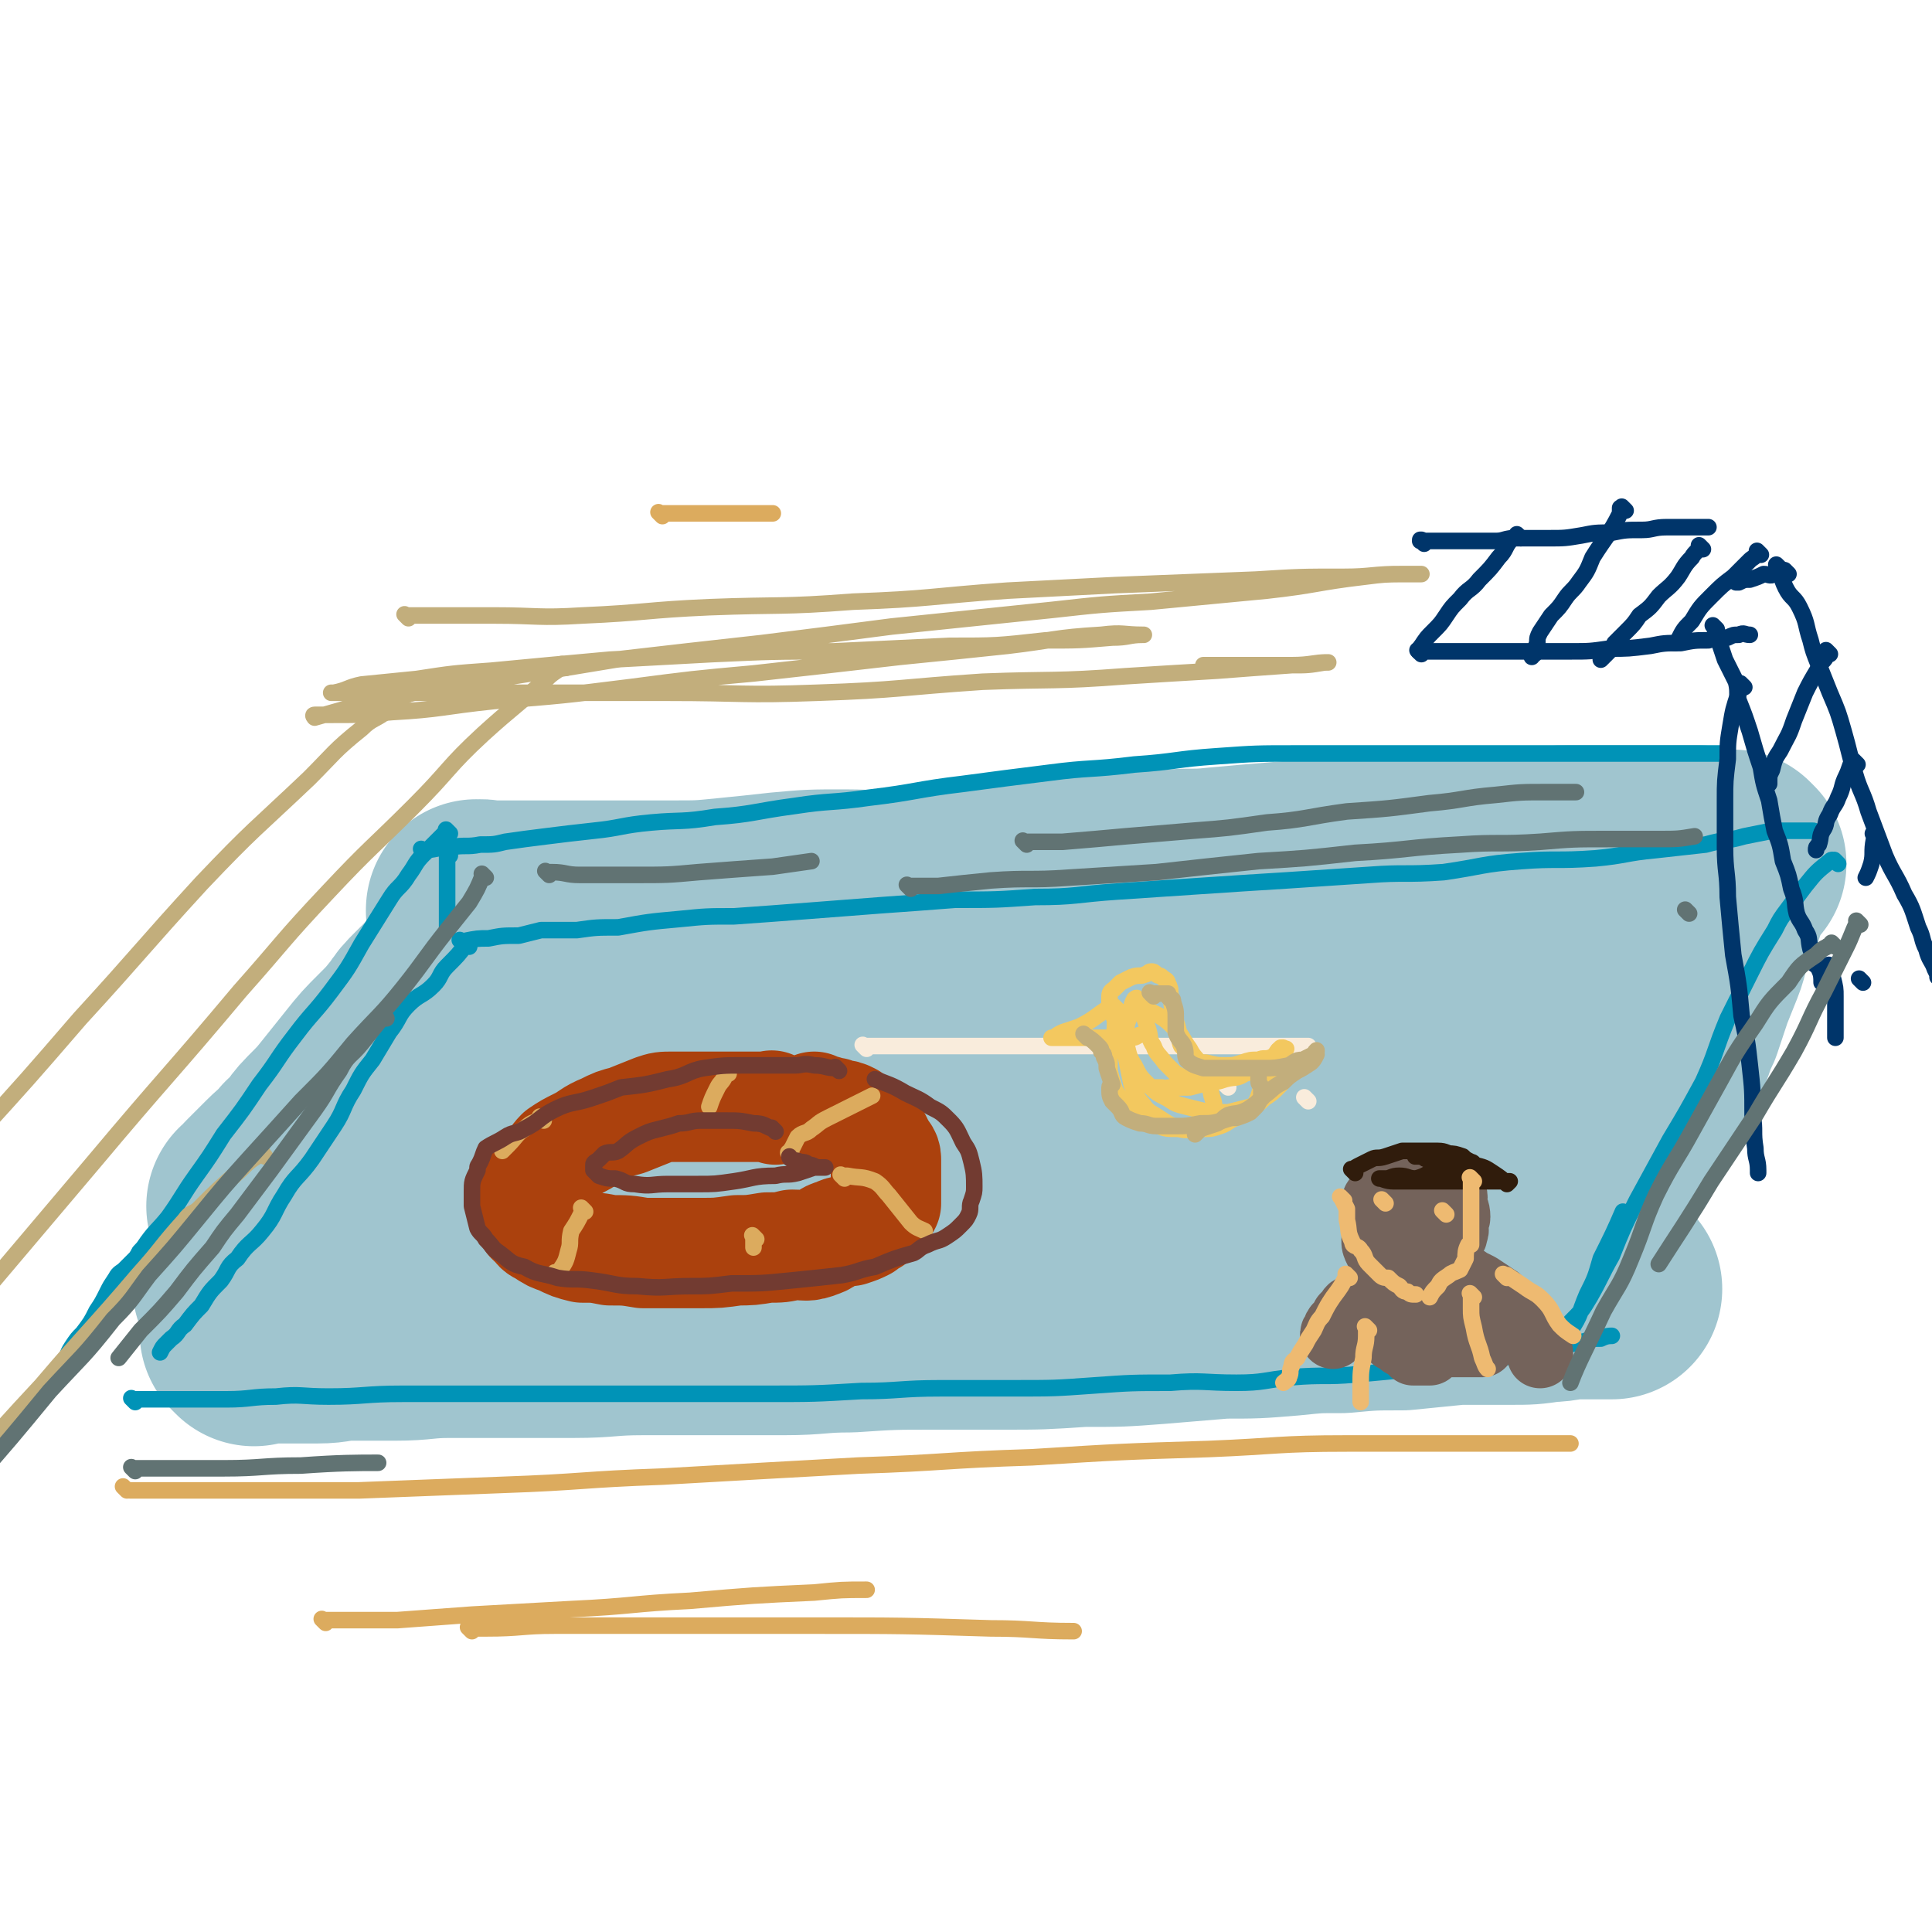 <svg viewBox='0 0 700 700' version='1.1' xmlns='http://www.w3.org/2000/svg' xmlns:xlink='http://www.w3.org/1999/xlink'><g fill='none' stroke='#A0C5CF' stroke-width='80' stroke-linecap='round' stroke-linejoin='round'><path d='M185,336c-1,-1 -1,-1 -1,-1 -1,-1 0,0 0,0 -2,3 -2,3 -5,6 -3,3 -3,2 -6,6 -4,4 -3,5 -7,10 -4,4 -4,4 -9,9 -3,3 -3,3 -5,6 -4,5 -4,5 -8,9 -5,5 -5,5 -9,10 -4,5 -4,5 -8,10 -4,5 -4,5 -9,10 -4,4 -3,5 -8,9 -3,4 -3,3 -7,7 -2,2 -2,2 -5,5 -1,1 -1,1 -2,2 -1,2 -1,2 -2,3 0,0 0,0 0,0 0,1 -1,0 -1,0 '/><path d='M174,331c-1,-1 -1,-1 -1,-1 -1,-1 0,0 0,0 0,0 0,0 0,0 0,0 -1,0 0,0 1,-1 2,0 5,0 13,0 13,0 25,0 5,0 5,0 9,0 9,0 9,0 17,0 8,0 8,0 15,0 10,0 10,0 20,-1 10,-1 10,-1 19,-2 11,-1 11,-1 23,-1 11,0 11,1 22,0 12,-1 12,-1 24,-2 11,-1 12,0 23,-1 11,-1 11,-1 22,-2 13,-1 13,-1 25,-2 10,-1 10,0 19,-1 11,-1 11,-1 23,-2 10,-1 10,0 21,-1 10,-1 10,-1 20,-2 9,-1 9,-1 18,-1 10,0 10,0 20,0 7,0 7,0 13,-1 6,0 6,-1 12,-1 6,0 6,0 11,0 4,0 4,0 8,0 3,0 3,0 6,0 2,0 2,0 5,0 2,0 2,0 4,0 1,0 1,0 2,0 2,0 2,0 4,0 1,0 1,0 3,0 1,0 1,0 2,0 0,0 0,0 1,0 0,0 0,0 0,0 1,0 1,0 1,0 0,0 0,0 0,0 '/><path d='M629,313c-1,-1 -1,-1 -1,-1 -1,-1 0,0 0,0 -1,2 -2,2 -3,4 -2,3 -1,3 -2,6 -1,3 -1,3 -2,6 -2,5 -2,4 -4,9 -2,5 -1,5 -3,10 -2,5 -2,5 -4,10 -2,6 -2,6 -4,12 -3,6 -2,6 -5,12 -2,5 -3,5 -5,10 -2,4 -2,4 -4,8 -2,3 -2,3 -4,6 -1,3 -1,3 -2,6 -1,2 0,2 -1,3 0,1 -1,1 -1,2 '/><path d='M92,484c-1,-1 -1,-1 -1,-1 -1,-1 0,0 0,0 0,0 0,0 0,0 0,0 0,0 0,0 -1,-1 0,0 0,0 2,0 3,0 5,0 5,0 5,0 10,0 4,0 4,0 9,0 6,0 6,-1 11,-1 9,0 9,0 17,0 10,0 10,-1 20,-1 11,0 11,0 21,0 12,0 12,0 24,0 12,0 12,-1 25,-1 13,0 13,0 26,0 13,0 13,0 25,0 12,0 12,-1 24,-1 15,-1 15,-1 31,-1 12,0 12,0 24,0 14,0 14,0 29,-1 14,0 14,0 27,-1 12,-1 12,-1 24,-2 12,0 12,0 24,-1 10,-1 9,-1 19,-1 11,-1 11,-1 22,-1 10,-1 10,-1 20,-2 10,0 10,0 19,0 7,0 7,0 14,-1 5,0 5,-1 10,-1 4,0 4,0 7,0 2,0 2,0 5,0 0,0 0,0 1,0 0,0 0,0 0,0 0,0 0,0 0,0 '/><path d='M169,404c-1,-1 -1,-1 -1,-1 -1,-1 0,0 0,0 2,0 2,0 5,0 8,-1 7,-1 15,-2 15,-1 15,0 30,-1 14,-1 14,-1 29,-2 22,-2 22,-3 44,-5 27,-2 27,-2 54,-4 29,-2 29,-2 59,-4 22,-2 22,-1 45,-2 24,-2 24,-1 48,-3 17,-1 17,-1 33,-2 12,0 12,0 24,-1 8,0 8,0 15,-1 4,0 4,-1 8,-1 1,0 1,0 1,0 1,0 1,-1 0,-1 -5,-2 -5,-1 -10,-2 -12,-3 -11,-4 -23,-5 -14,-2 -14,-2 -29,-3 -19,0 -19,0 -38,0 -18,0 -18,0 -37,2 -19,1 -19,1 -37,3 -23,2 -23,2 -45,5 -19,2 -19,2 -37,6 -17,4 -17,4 -35,8 -16,4 -16,4 -31,8 -12,3 -12,3 -25,7 -10,3 -10,3 -20,6 -5,2 -5,1 -11,3 -6,3 -5,3 -11,6 -3,1 -3,1 -6,3 -1,1 -1,1 -2,2 0,0 0,0 0,0 2,1 2,2 5,2 7,1 7,1 14,1 15,0 15,0 30,0 20,0 20,0 41,0 22,0 22,0 45,-1 25,0 25,0 49,-2 24,-1 24,-1 48,-2 22,-1 22,-1 43,-2 25,-2 24,-2 49,-4 16,-2 16,-1 32,-3 11,0 11,-1 22,-1 8,-1 8,-1 16,-2 2,0 2,0 5,0 1,0 2,0 1,0 -2,0 -3,0 -6,0 -8,0 -8,0 -16,0 -12,0 -12,0 -24,1 -15,0 -15,1 -30,2 -15,1 -15,1 -30,2 -22,1 -22,1 -44,3 -19,1 -19,1 -37,3 -9,1 -9,1 -18,2 -52,7 -52,7 -103,14 -38,4 -38,5 -75,10 -10,1 -10,1 -21,2 -9,1 -9,2 -18,3 -7,0 -7,0 -14,1 -5,0 -5,0 -9,0 -2,0 -2,0 -3,-1 -1,0 0,-1 0,-2 1,-3 1,-3 3,-6 3,-4 2,-4 5,-8 9,-10 9,-10 18,-20 8,-9 8,-8 16,-16 8,-8 8,-8 15,-16 7,-6 7,-6 13,-13 5,-5 5,-5 9,-10 3,-3 3,-3 6,-7 2,-1 1,-2 3,-3 0,0 1,0 1,0 -1,0 -1,0 -2,0 -3,1 -3,1 -5,2 -5,2 -5,2 -9,5 -6,4 -6,5 -12,10 -7,5 -7,5 -14,11 -7,6 -8,6 -15,13 -7,6 -7,7 -14,13 -8,8 -9,7 -17,15 -6,6 -6,6 -13,12 -5,5 -5,5 -10,10 -4,4 -4,4 -8,8 -3,3 -3,3 -7,7 -2,3 -2,3 -4,5 -2,2 -2,2 -3,4 -1,1 -1,1 -1,1 '/></g>
<g fill='none' stroke='#0093B7' stroke-width='6' stroke-linecap='round' stroke-linejoin='round'><path d='M163,302c-1,-1 -1,-1 -1,-1 -1,-1 0,0 0,0 -4,4 -4,4 -8,8 -4,4 -3,4 -6,8 -3,5 -4,4 -7,9 -5,8 -5,8 -10,16 -5,9 -5,9 -11,17 -6,8 -7,8 -13,16 -7,9 -6,9 -13,18 -6,9 -6,9 -13,18 -5,8 -5,8 -10,15 -5,7 -5,8 -10,15 -4,5 -5,5 -9,11 -3,3 -2,4 -5,8 -2,4 -2,4 -5,7 -1,2 -2,2 -3,3 '/><path d='M154,309c-1,-1 -1,-1 -1,-1 -1,-1 0,0 0,0 0,0 0,0 0,0 5,0 5,-1 10,-1 6,-1 6,0 11,-1 5,0 5,0 9,-1 7,-1 7,-1 15,-2 8,-1 8,-1 17,-2 10,-1 10,-2 21,-3 11,-1 11,0 23,-2 14,-1 14,-2 29,-4 13,-2 13,-1 27,-3 17,-2 17,-3 34,-5 15,-2 15,-2 31,-4 15,-2 15,-1 31,-3 15,-1 15,-2 30,-3 14,-1 14,-1 29,-1 13,0 13,0 26,0 13,0 13,0 27,0 11,0 11,0 22,0 10,0 10,0 19,0 9,0 9,0 18,0 8,0 8,0 16,0 5,0 5,0 11,0 4,0 4,0 8,0 3,0 3,0 6,0 1,0 1,0 2,0 0,0 0,0 0,0 0,0 0,0 0,0 '/><path d='M163,310c-1,-1 -1,-1 -1,-1 -1,-1 0,0 0,0 0,0 0,0 0,0 0,2 0,2 0,3 0,2 0,2 0,3 0,2 0,2 0,4 0,3 0,3 0,5 0,3 0,3 0,5 0,2 0,2 0,4 0,2 0,2 0,4 '/><path d='M168,342c-1,-1 -1,-1 -1,-1 -1,-1 0,0 0,0 0,0 0,0 0,0 1,0 1,0 1,0 5,-1 5,-1 9,-1 5,-1 5,-1 11,-1 4,-1 4,-1 8,-2 6,0 6,0 13,0 7,-1 7,-1 15,-1 11,-2 11,-2 22,-3 10,-1 10,-1 20,-1 14,-1 14,-1 27,-2 13,-1 13,-1 26,-2 14,-1 14,-1 27,-2 15,0 15,0 29,-1 15,0 15,-1 30,-2 15,-1 15,-1 30,-2 15,-1 15,-1 31,-2 15,-1 15,-1 30,-2 13,-1 13,0 27,-1 14,-2 14,-3 28,-4 13,-1 13,0 27,-1 11,-1 11,-2 22,-3 9,-1 9,-1 18,-2 7,-2 7,-1 14,-3 5,-1 5,-1 10,-2 3,0 3,0 6,0 2,0 2,0 4,0 2,0 2,0 4,0 0,0 0,0 1,0 0,0 0,0 0,0 '/><path d='M170,343c-1,-1 -1,-1 -1,-1 -1,-1 0,0 0,0 -3,4 -3,4 -7,8 -3,3 -2,4 -5,7 -4,4 -5,3 -9,7 -4,4 -3,5 -7,10 -3,5 -3,5 -6,10 -4,5 -4,5 -7,11 -4,6 -3,7 -7,13 -4,6 -4,6 -8,12 -5,7 -6,6 -10,13 -4,6 -3,7 -8,13 -4,5 -5,4 -9,10 -4,3 -3,4 -6,8 -4,4 -4,4 -7,9 -3,3 -3,3 -6,7 -3,2 -2,3 -5,5 -1,1 -1,1 -2,2 -1,1 -1,1 -2,3 0,0 0,0 0,0 0,0 0,0 0,0 '/><path d='M49,508c-1,-1 -1,-1 -1,-1 -1,-1 0,0 0,0 0,0 0,0 0,0 1,0 1,0 2,0 3,0 3,0 6,0 5,0 5,0 11,0 7,0 7,0 15,0 9,0 9,-1 18,-1 9,-1 9,0 19,0 13,0 13,-1 27,-1 13,0 13,0 26,0 13,0 13,0 26,0 13,0 13,0 26,0 15,0 15,0 31,0 11,0 11,0 23,0 17,0 17,0 34,-1 14,0 14,-1 29,-1 13,0 13,0 26,0 15,0 15,0 29,-1 14,-1 14,-1 28,-1 12,-1 12,0 24,0 10,0 10,-1 20,-2 12,-1 12,0 23,-1 11,-1 11,-1 21,-2 7,-1 7,-1 14,-2 9,-1 9,-1 18,-2 6,-1 6,-1 12,-2 4,-1 4,-1 9,-2 4,-1 4,-1 9,-2 3,-1 3,-1 6,-1 2,-1 3,-1 4,-1 '/><path d='M666,313c-1,-1 -1,-1 -1,-1 -1,-1 0,0 0,0 -1,0 -1,-1 -2,0 -5,4 -5,4 -9,9 -3,4 -3,4 -6,8 -3,4 -3,4 -5,8 -5,8 -5,8 -9,16 -4,8 -4,8 -8,16 -5,12 -4,12 -9,23 -6,11 -6,11 -12,21 -6,11 -6,11 -12,22 -5,10 -5,10 -9,20 -4,7 -4,8 -8,15 -3,5 -3,5 -7,9 -3,5 -3,5 -6,10 -1,1 -1,1 -2,3 0,0 0,0 0,0 0,0 0,0 0,0 1,0 1,0 1,-1 4,-4 4,-4 7,-9 4,-6 3,-6 6,-13 3,-6 3,-6 5,-13 4,-8 5,-10 8,-17 '/><path d='M52,455c-1,-1 -1,-1 -1,-1 -1,-1 0,0 0,0 0,0 0,1 -1,1 -2,2 -2,2 -5,5 -1,1 -2,1 -3,3 -2,3 -2,3 -3,5 -2,4 -2,4 -4,7 -2,4 -2,4 -5,8 -2,2 -2,2 -4,5 -2,3 -1,3 -3,6 0,0 0,0 0,0 '/></g>
<g fill='none' stroke='#F9ECDC' stroke-width='6' stroke-linecap='round' stroke-linejoin='round'><path d='M314,380c-1,-1 -1,-1 -1,-1 -1,-1 0,0 0,0 8,0 9,0 17,0 10,0 10,0 20,0 11,0 11,0 21,0 16,0 16,0 31,0 11,0 11,0 22,0 11,0 11,0 22,0 12,0 12,0 24,0 2,0 2,0 4,0 '/><path d='M445,394c-1,-1 -1,-1 -1,-1 -1,-1 0,0 0,0 0,0 0,0 0,0 0,0 0,0 0,0 '/><path d='M474,399c-1,-1 -1,-1 -1,-1 -1,-1 0,0 0,0 '/><path d='M303,446c-1,-1 -1,-1 -1,-1 -1,-1 0,0 0,0 3,1 3,1 6,2 3,1 3,0 7,1 0,0 0,1 0,1 '/></g>
<g fill='none' stroke='#F3C85F' stroke-width='6' stroke-linecap='round' stroke-linejoin='round'><path d='M405,366c-1,-1 -1,-1 -1,-1 -1,-1 0,0 0,0 0,0 -1,0 -2,0 -5,3 -5,4 -11,7 -3,1 -3,1 -6,2 -2,1 -2,1 -3,2 -1,0 -1,0 -1,0 0,0 1,0 1,0 3,0 3,0 6,0 3,0 3,0 6,0 4,0 4,0 9,0 3,0 3,0 7,0 2,0 2,-1 3,-1 '/><path d='M403,367c-1,-1 -1,-1 -1,-1 -1,-1 0,0 0,0 0,0 0,0 0,-1 0,-1 0,-1 0,-2 0,-1 0,-1 0,-2 0,-2 1,-2 2,-3 1,-1 1,-1 2,-2 2,-1 2,-1 4,-2 3,-1 3,0 5,-1 1,0 1,-1 2,-1 1,0 1,0 2,1 1,1 1,0 2,1 1,1 2,1 2,2 1,2 1,2 1,4 1,3 0,3 1,6 0,2 0,2 1,4 1,3 1,3 1,5 1,2 0,2 1,4 1,1 1,1 2,2 2,2 1,2 3,3 2,1 2,1 4,1 4,1 4,1 7,1 3,0 3,0 6,-1 3,-1 3,-1 6,-1 2,-1 2,0 5,-1 2,-1 1,-2 3,-3 1,-1 1,0 2,0 0,0 0,0 0,0 0,0 0,0 0,0 '/><path d='M405,370c-1,-1 -1,-1 -1,-1 -1,-1 0,0 0,0 0,4 0,4 -1,9 0,3 -1,3 -1,6 0,2 0,2 0,4 1,4 1,4 2,7 1,2 2,2 3,5 3,2 3,2 5,4 3,2 3,2 6,3 4,2 4,2 9,2 4,1 4,0 8,0 4,0 4,0 7,-1 3,-1 3,-2 6,-3 3,-2 3,-2 6,-4 2,-3 2,-4 3,-7 2,-2 2,-2 3,-5 1,-1 1,-1 2,-3 1,-2 1,-2 1,-3 0,-1 1,-1 1,-2 0,-1 0,-2 0,-1 -1,0 -1,1 -2,2 -2,2 -2,3 -4,4 -3,2 -3,2 -7,3 -3,2 -3,1 -7,2 -3,1 -3,1 -7,1 -3,0 -3,0 -7,-1 -2,-1 -2,-1 -4,-2 -2,-2 -2,-2 -4,-4 -2,-3 -3,-3 -4,-6 -2,-3 -1,-3 -2,-6 -1,-3 -1,-3 -2,-6 -1,-2 -1,-2 -2,-4 0,-1 0,-1 0,-1 0,-1 -1,0 -1,0 -1,2 -1,2 -1,4 -1,4 -2,4 -2,8 -1,4 -1,4 0,9 1,5 1,5 2,10 2,3 1,4 4,7 2,3 3,3 6,5 3,2 3,2 5,3 3,1 3,1 6,1 2,0 2,1 4,0 2,0 2,-1 3,-2 2,-2 2,-2 2,-4 0,-3 0,-3 -1,-6 -1,-5 -1,-5 -3,-9 -2,-5 -3,-4 -5,-8 -3,-4 -2,-4 -5,-7 -3,-3 -3,-3 -6,-5 -2,-1 -2,-1 -4,-2 -2,-1 -2,-1 -4,-1 -2,0 -2,1 -3,1 0,0 0,0 0,0 -1,3 -2,3 -2,6 0,3 0,3 1,6 1,4 1,5 3,8 2,4 2,4 5,7 3,3 3,3 7,5 3,2 3,2 7,3 4,1 4,1 8,2 4,0 4,0 7,0 4,-1 4,-1 8,-2 3,-1 3,-1 5,-3 3,-2 3,-2 5,-4 2,-2 2,-2 3,-4 1,-1 1,-1 2,-3 0,-1 1,-1 0,-1 -2,-1 -2,0 -4,0 -4,0 -4,0 -7,1 -5,1 -5,1 -10,2 -4,1 -4,2 -9,3 -3,1 -3,1 -7,2 -3,0 -4,0 -7,0 -2,0 -2,1 -4,1 -1,0 -1,-1 -2,-1 0,0 -1,0 -1,0 0,0 1,0 2,0 0,0 0,0 1,0 0,0 0,0 1,0 '/></g>
<g fill='none' stroke='#AB410D' stroke-width='40' stroke-linecap='round' stroke-linejoin='round'><path d='M281,402c-1,-1 -1,-1 -1,-1 -1,-1 0,0 0,0 -2,0 -2,0 -4,0 -4,0 -4,0 -8,0 -6,0 -6,0 -11,0 -4,0 -4,0 -7,0 -3,0 -3,0 -6,0 -4,0 -4,0 -7,1 -5,2 -5,2 -10,4 -4,1 -4,1 -8,3 -5,2 -5,3 -9,5 -4,2 -4,2 -7,4 -2,2 -2,3 -4,5 -2,2 -3,2 -4,4 -2,2 -2,2 -3,4 0,2 0,2 0,4 0,1 -1,1 -1,3 0,1 0,1 1,2 0,2 0,2 2,3 1,2 1,2 3,3 3,2 3,2 6,3 4,2 4,2 8,3 5,0 5,0 10,1 6,0 6,0 12,1 5,0 5,0 11,0 5,0 5,0 10,0 6,0 6,0 13,-1 5,0 5,0 11,-1 5,0 5,0 9,-1 5,0 5,1 10,-1 3,-1 2,-2 6,-3 2,-1 2,-1 5,-1 3,-1 3,-1 5,-2 1,-1 1,-1 3,-2 1,-1 1,-1 2,-2 1,-1 0,-1 1,-3 1,-1 1,0 2,-1 0,-2 0,-2 0,-3 0,-2 0,-2 0,-3 0,-1 0,-1 0,-3 0,-1 0,-1 0,-2 0,-3 0,-3 0,-5 0,-2 -1,-2 -2,-4 -1,-2 -1,-2 -2,-4 -2,-2 -2,-2 -4,-4 -3,-1 -3,-1 -5,-3 -2,-1 -2,-1 -4,-1 -2,-1 -2,-1 -3,-1 -3,-1 -4,-1 -6,-2 '/></g>
<g fill='none' stroke='#DCAB5E' stroke-width='6' stroke-linecap='round' stroke-linejoin='round'><path d='M264,389c-1,-1 -1,-1 -1,-1 -1,-1 0,0 0,0 0,0 0,1 0,1 -1,3 -2,3 -3,5 -2,4 -2,4 -3,7 0,0 0,0 0,0 '/><path d='M287,419c-1,-1 -1,-1 -1,-1 -1,-1 0,0 0,0 0,0 0,0 0,0 1,-1 0,-1 1,-2 1,-2 1,-2 2,-4 2,-2 3,-1 5,-3 3,-2 2,-2 6,-4 4,-2 4,-2 8,-4 4,-2 6,-3 8,-4 '/><path d='M306,427c-1,-1 -1,-1 -1,-1 -1,-1 0,0 0,0 1,0 1,0 2,0 5,1 5,0 10,2 3,2 3,3 5,5 4,5 4,5 8,10 2,2 3,2 5,3 '/><path d='M274,449c-1,-1 -1,-1 -1,-1 -1,-1 0,0 0,0 0,0 0,0 0,0 0,2 0,2 0,4 '/><path d='M212,439c-1,-1 -1,-1 -1,-1 -1,-1 0,0 0,0 0,0 0,1 0,1 -2,4 -2,4 -4,7 -1,4 0,4 -1,7 -1,4 -1,4 -3,7 -1,1 -2,1 -2,1 '/><path d='M197,406c-1,-1 -1,-1 -1,-1 -1,-1 0,0 0,0 -2,2 -3,1 -6,4 -3,2 -3,3 -6,6 -1,1 -1,1 -2,2 '/><path d='M46,540c-1,-1 -1,-1 -1,-1 -1,-1 0,0 0,0 1,1 1,1 3,1 9,0 9,0 19,0 14,0 14,0 29,0 17,0 17,0 34,0 26,-1 26,-1 52,-2 29,-1 29,-2 58,-3 35,-2 35,-2 71,-4 31,-1 31,-2 63,-3 32,-2 32,-2 64,-3 25,-1 25,-2 50,-2 22,0 22,0 43,0 13,0 13,0 26,0 4,0 4,0 8,0 1,0 1,0 2,0 1,0 1,0 2,0 '/><path d='M118,588c-1,-1 -1,-1 -1,-1 -1,-1 0,0 0,0 2,0 3,0 5,0 11,0 11,0 22,0 14,-1 13,-1 27,-2 18,-1 18,-1 36,-2 22,-1 22,-2 43,-3 23,-2 23,-2 45,-3 10,-1 10,-1 19,-1 '/><path d='M171,591c-1,-1 -1,-1 -1,-1 -1,-1 0,0 0,0 3,0 3,0 6,0 13,0 13,-1 25,-1 20,0 20,0 40,0 27,0 27,0 54,0 32,0 32,0 64,1 15,0 15,1 30,1 '/><path d='M240,187c-1,-1 -1,-1 -1,-1 -1,-1 0,0 0,0 4,0 4,0 8,0 12,0 12,0 24,0 5,0 5,0 9,0 '/></g>
<g fill='none' stroke='#00356A' stroke-width='6' stroke-linecap='round' stroke-linejoin='round'><path d='M516,197c-1,-1 -1,-1 -1,-1 -1,-1 0,0 0,0 0,0 0,0 0,0 0,0 -1,0 0,0 0,-1 0,0 1,0 6,0 7,0 13,0 6,0 6,0 13,0 3,0 3,-1 7,-1 6,0 6,0 12,0 6,0 6,0 12,-1 5,-1 5,-1 11,-1 5,-1 5,-1 11,-1 4,0 4,-1 9,-1 3,0 3,0 6,0 2,0 2,0 3,0 2,0 2,0 4,0 1,0 1,0 2,0 0,0 0,0 0,0 0,0 -1,0 -1,0 '/><path d='M515,237c-1,-1 -1,-1 -1,-1 -1,-1 0,0 0,0 0,0 1,0 1,0 5,0 5,0 10,0 5,0 5,0 10,0 7,0 7,0 14,0 3,0 3,0 7,0 6,0 6,0 13,0 7,0 7,0 14,-1 7,0 7,0 15,-1 5,-1 5,-1 11,-1 5,-1 5,-1 10,-1 3,-1 3,-1 7,-1 2,-1 2,-1 4,-1 2,-1 2,0 4,0 0,0 0,0 0,0 0,0 0,0 0,0 '/><path d='M622,228c-1,-1 -1,-1 -1,-1 -1,-1 0,0 0,0 0,0 0,0 0,0 2,6 2,6 4,12 2,4 2,4 4,8 1,4 0,4 1,7 2,5 2,5 4,11 2,7 2,7 4,13 1,6 1,6 3,12 1,6 1,6 2,11 2,5 2,5 3,11 2,5 2,5 3,10 2,5 1,5 2,9 1,3 2,3 3,6 2,3 1,3 2,7 1,2 0,2 1,5 1,1 2,1 2,2 1,2 1,3 1,5 0,0 1,0 1,0 '/><path d='M645,206c-1,-1 -1,-1 -1,-1 -1,-1 0,0 0,0 2,4 1,4 3,8 2,4 3,3 5,7 3,6 2,6 4,12 1,4 1,4 3,9 2,5 2,5 4,10 3,7 3,7 5,14 2,7 2,8 4,15 2,7 3,7 5,14 3,8 3,8 6,16 3,7 4,7 7,14 3,5 3,6 5,12 2,4 1,4 3,8 1,4 2,4 3,7 1,2 1,2 1,3 '/><path d='M551,195c-1,-1 -1,-1 -1,-1 -1,-1 0,0 0,0 -1,1 -1,0 -2,1 -3,3 -2,4 -5,7 -3,4 -3,4 -7,8 -3,4 -4,3 -7,7 -3,3 -3,3 -5,6 -2,3 -2,3 -5,6 -2,2 -2,2 -4,5 -1,1 0,1 -1,2 0,0 0,0 0,0 0,0 0,0 0,0 '/><path d='M589,185c-1,-1 -1,-1 -1,-1 -1,-1 0,0 0,0 0,0 -1,0 -1,0 0,0 0,1 0,2 -4,8 -5,8 -10,16 -2,5 -2,5 -5,9 -2,3 -3,3 -5,6 -2,3 -2,3 -5,6 -2,3 -2,3 -4,6 -1,2 -1,2 -1,4 -1,2 0,2 -1,4 0,0 -1,0 -1,1 0,0 0,0 0,0 '/><path d='M617,199c-1,-1 -1,-1 -1,-1 -1,-1 0,0 0,0 -1,2 -2,2 -3,4 -3,3 -3,4 -5,7 -3,4 -4,4 -7,7 -3,4 -3,4 -7,7 -2,3 -2,3 -5,6 -2,2 -2,2 -4,4 -1,2 -1,2 -3,4 -1,1 -1,1 -2,2 0,0 0,0 0,0 0,0 0,0 0,0 '/><path d='M638,201c-1,-1 -1,-1 -1,-1 -1,-1 0,0 0,0 -1,2 -2,2 -3,3 -3,3 -3,3 -6,6 -4,3 -4,3 -8,7 -4,4 -4,4 -7,9 -3,3 -3,3 -5,7 -1,1 -1,1 -1,1 '/><path d='M648,208c-1,-1 -1,-1 -1,-1 -1,-1 0,0 0,0 -1,0 -1,0 -2,0 -1,0 -1,1 -2,1 -2,1 -2,0 -4,0 -2,1 -2,1 -5,2 -2,0 -2,0 -4,1 -1,0 -1,0 -1,0 '/><path d='M663,237c-1,-1 -1,-1 -1,-1 -1,-1 0,0 0,0 0,0 0,0 0,0 0,1 0,1 0,1 -1,3 -2,2 -3,5 -3,5 -3,5 -5,9 -2,5 -2,5 -4,10 -2,6 -2,5 -5,11 -2,3 -2,3 -3,7 -1,2 -1,2 -1,4 0,0 0,0 0,1 '/><path d='M673,277c-1,-1 -1,-1 -1,-1 -1,-1 0,0 0,0 0,0 -1,0 -1,0 -1,2 -1,3 -2,5 -2,4 -1,4 -3,8 -1,3 -2,3 -3,6 -2,3 -1,3 -2,5 -2,3 -1,3 -2,6 -1,1 -1,1 -1,2 '/><path d='M680,303c-1,-1 -1,-2 -1,-1 -1,0 0,0 0,1 0,1 0,1 0,1 -1,5 0,5 -1,9 -1,3 -1,3 -2,5 '/><path d='M632,249c-1,-1 -1,-1 -1,-1 -1,-1 0,0 0,0 0,1 -1,1 -1,3 -2,6 -2,6 -3,12 -1,6 -1,6 -1,12 -1,8 -1,8 -1,15 0,9 0,9 0,17 0,9 1,9 1,18 1,11 1,11 2,21 2,11 2,11 3,22 2,9 2,9 3,18 1,9 1,9 1,18 1,6 0,6 1,12 0,4 1,4 1,8 0,0 0,1 0,1 0,0 0,-1 0,-1 '/><path d='M664,351c-1,-1 -1,-1 -1,-1 -1,-1 0,0 0,0 0,0 0,0 0,0 0,1 0,1 0,1 0,2 1,2 1,3 1,4 1,4 1,7 0,3 0,3 0,5 0,0 0,0 0,1 0,1 0,1 0,2 0,2 0,2 0,3 0,1 0,1 0,2 0,1 0,1 0,2 0,0 0,0 0,0 0,0 0,0 0,0 '/><path d='M675,356c-1,-1 -1,-1 -1,-1 -1,-1 0,0 0,0 '/></g>
<g fill='none' stroke='#74635B' stroke-width='24' stroke-linecap='round' stroke-linejoin='round'><path d='M520,446c-1,-1 -1,-1 -1,-1 -1,-1 0,-1 0,-1 -3,-4 -3,-4 -7,-7 -2,-2 -2,-2 -4,-3 -1,-1 -1,0 -3,0 -1,-1 -1,-1 -2,-1 0,0 0,0 0,0 -1,0 0,1 -1,1 0,1 -1,1 -1,2 -2,2 -2,2 -2,5 -1,1 0,1 0,2 0,3 -1,3 -1,6 0,2 0,2 1,4 1,1 1,1 2,2 2,1 2,1 4,1 2,1 2,0 4,0 2,0 2,0 5,0 2,-1 3,0 5,-1 2,-1 2,-2 4,-3 1,-1 1,-1 2,-2 2,-2 2,-2 2,-3 1,-2 0,-2 0,-3 0,-2 1,-2 1,-3 0,-3 -1,-3 -1,-5 -1,-1 0,-1 0,-2 0,-2 -1,-2 -2,-2 -2,-1 -2,-1 -5,-2 -1,-1 -1,-1 -3,-2 -2,-1 -2,-1 -4,-1 -1,0 -1,1 -3,1 -1,0 -2,-1 -3,0 -2,1 -2,1 -4,2 -2,2 -2,2 -4,4 -1,1 -1,1 -1,3 0,2 0,2 0,4 0,2 0,2 0,3 0,2 0,2 1,4 1,1 1,1 2,1 2,1 2,2 3,2 2,0 2,0 4,0 2,0 2,0 5,0 2,0 2,0 4,0 2,0 2,-1 5,-1 0,0 0,0 1,0 '/><path d='M505,467c-1,-1 -1,-1 -1,-1 -1,-1 0,0 0,0 -1,1 -2,1 -3,2 -4,3 -4,3 -8,5 -2,0 -2,0 -3,1 -1,0 -1,1 -1,1 -1,1 -1,1 -2,2 -1,2 -1,2 -2,3 -1,1 -1,1 -1,2 -1,1 -1,1 -1,2 '/><path d='M533,465c-1,-1 -1,-1 -1,-1 -1,-1 0,0 0,0 2,1 2,1 4,2 3,2 3,2 6,4 2,1 1,2 3,3 3,2 3,2 5,4 3,3 2,3 4,6 2,3 2,3 3,5 1,1 1,2 1,3 '/><path d='M508,473c-1,-1 -1,-1 -1,-1 -1,-1 0,0 0,0 0,1 0,1 0,3 0,2 -1,2 -1,5 0,3 1,3 2,6 0,0 0,1 0,1 1,0 1,0 2,1 1,1 1,1 2,2 1,0 1,0 2,0 1,0 1,0 2,0 1,0 1,0 2,0 1,-1 1,-1 2,-2 1,-1 1,-1 2,-2 1,-1 1,-1 2,-2 1,-1 1,-1 1,-2 0,-1 0,-1 0,-2 0,0 0,0 0,-1 0,0 0,0 0,0 -2,0 -2,0 -4,0 -1,0 -1,1 -3,1 -2,0 -2,-1 -4,0 -2,1 -1,1 -3,2 -2,1 -1,1 -3,2 -1,0 -1,0 -1,0 -1,0 -1,1 -1,1 0,0 0,0 0,0 0,0 0,0 0,0 0,0 -1,-1 -1,0 1,0 2,1 5,2 3,1 3,0 6,0 7,0 7,0 14,0 3,0 3,0 7,0 '/></g>
<g fill='none' stroke='#301C0C' stroke-width='6' stroke-linecap='round' stroke-linejoin='round'><path d='M491,425c-1,-1 -1,-1 -1,-1 -1,-1 0,0 0,0 1,-1 1,-1 3,-2 2,-1 2,-1 4,-2 2,-1 2,0 5,-1 3,-1 3,-1 6,-2 4,0 4,0 7,0 3,0 3,0 6,0 3,0 3,1 5,1 1,1 1,1 3,2 0,0 1,-1 0,-1 0,0 -1,0 -2,0 -1,0 -1,1 -3,1 -1,0 -1,0 -3,0 -2,0 -2,0 -4,0 -1,0 -1,-1 -3,-1 0,0 -2,0 -1,0 0,0 1,-1 2,-1 2,-1 2,-1 4,-1 3,0 3,0 6,1 2,0 2,0 5,1 1,1 1,1 3,2 0,0 1,0 1,1 -3,0 -3,0 -6,1 -4,1 -4,1 -8,1 -3,1 -3,2 -7,3 -3,0 -3,-1 -6,-1 -3,0 -3,1 -5,1 -1,0 -3,0 -2,0 1,0 2,1 5,1 4,0 4,0 9,0 5,0 5,0 11,0 5,0 5,0 11,0 3,0 3,0 6,0 2,0 2,0 4,0 0,0 1,0 1,0 0,0 -1,1 -1,1 -2,-2 -2,-2 -5,-4 -3,-2 -3,-2 -7,-3 -4,-1 -4,-1 -8,-2 -4,-1 -4,-1 -8,-1 -1,-1 -2,0 -3,0 0,0 1,0 2,0 '/></g>
<g fill='none' stroke='#EEBA71' stroke-width='6' stroke-linecap='round' stroke-linejoin='round'><path d='M487,435c-1,-1 -1,-1 -1,-1 -1,-1 0,0 0,0 1,2 1,2 2,4 0,2 0,2 0,4 1,4 0,4 2,8 0,2 2,1 3,3 2,2 1,3 3,5 2,2 2,2 4,4 1,1 2,1 3,1 2,2 2,2 4,3 1,1 1,2 3,2 1,1 1,1 3,1 '/><path d='M534,428c-1,-1 -1,-1 -1,-1 -1,-1 0,0 0,0 0,2 0,2 0,4 0,5 0,5 0,10 0,5 0,5 0,10 0,0 -1,0 -1,0 -1,2 -1,3 -1,5 -1,2 -1,2 -2,4 -2,1 -3,1 -4,2 -3,2 -3,2 -4,4 -2,2 -2,2 -3,4 '/><path d='M489,463c-1,-1 -1,-1 -1,-1 -1,-1 0,0 0,0 0,0 0,0 0,0 -2,4 -2,4 -5,8 -2,3 -2,3 -4,7 -2,2 -2,3 -3,5 -2,3 -2,3 -3,5 -2,3 -2,3 -3,5 -1,1 -2,1 -2,3 -1,2 0,2 -1,4 0,1 -1,1 -2,2 0,0 0,0 0,0 '/><path d='M496,482c-1,-1 -1,-1 -1,-1 -1,-1 0,0 0,0 0,1 0,1 0,1 0,1 0,1 0,2 0,4 -1,4 -1,8 -1,5 -1,5 -1,10 0,3 0,4 0,6 '/><path d='M534,470c-1,-1 -1,-1 -1,-1 -1,-1 0,0 0,0 0,0 0,0 0,0 0,2 0,2 0,5 0,3 0,3 1,7 1,6 2,6 3,11 1,2 1,3 2,4 '/><path d='M546,463c-1,-1 -1,-1 -1,-1 -1,-1 0,0 0,0 0,0 1,0 1,0 3,2 3,2 6,4 4,3 4,2 7,5 4,4 3,5 6,9 2,2 2,2 5,4 0,0 0,0 0,0 '/><path d='M502,436c-1,-1 -1,-1 -1,-1 -1,-1 0,0 0,0 0,0 0,0 0,0 0,0 0,0 0,0 '/><path d='M524,440c-1,-1 -1,-1 -1,-1 -1,-1 0,0 0,0 '/></g>
<g fill='none' stroke='#C2AE7C' stroke-width='6' stroke-linecap='round' stroke-linejoin='round'><path d='M148,224c-1,-1 -1,-1 -1,-1 -1,-1 0,0 0,0 0,0 0,0 0,0 4,0 4,0 8,0 12,0 12,0 24,0 16,0 16,1 32,0 23,-1 23,-2 46,-3 26,-1 26,0 52,-2 28,-1 28,-2 56,-4 19,-1 19,-1 39,-2 25,-1 25,-1 51,-2 16,-1 16,-1 32,-1 10,0 10,-1 21,-1 3,0 6,0 7,0 0,0 -3,0 -6,0 -7,0 -7,0 -15,1 -17,2 -17,3 -35,5 -21,2 -21,2 -42,4 -18,1 -18,1 -36,3 -29,3 -29,3 -58,6 -23,3 -23,3 -47,6 -27,3 -27,3 -53,6 -18,3 -18,3 -37,6 -18,3 -18,3 -36,6 -11,3 -11,2 -22,5 -7,2 -7,2 -14,4 0,0 -1,-1 0,-1 2,0 3,0 5,0 12,0 12,0 23,-1 18,-1 18,-2 37,-4 25,-2 25,-2 49,-5 23,-3 23,-3 45,-5 27,-3 27,-3 53,-6 20,-2 20,-2 39,-4 17,-2 17,-3 34,-4 8,-1 8,0 15,0 0,0 1,0 0,0 -5,0 -5,1 -11,1 -12,1 -12,1 -24,1 -18,2 -18,2 -35,2 -21,1 -21,1 -42,2 -22,0 -22,0 -44,1 -19,1 -19,1 -37,2 -22,2 -22,2 -43,4 -14,1 -14,1 -27,3 -10,1 -10,1 -20,2 -5,1 -5,2 -10,3 0,0 -1,0 -1,0 3,0 5,0 9,0 11,0 11,0 21,0 20,0 20,0 40,0 26,0 26,0 52,0 27,0 27,1 54,0 30,-1 30,-2 60,-4 26,-1 26,0 52,-2 16,-1 16,-1 33,-2 13,-1 13,-1 27,-2 7,0 8,-1 13,-1 1,0 -1,0 -1,0 -6,1 -6,1 -12,1 -13,0 -13,0 -25,0 -4,0 -4,0 -7,0 '/><path d='M147,252c-1,-1 -1,-2 -1,-1 -2,0 -2,0 -3,2 -1,1 0,2 -2,4 -5,4 -6,3 -10,7 -10,8 -10,9 -19,18 -20,19 -20,18 -39,38 -22,24 -22,25 -44,49 -19,22 -19,22 -39,44 '/><path d='M205,242c-1,-1 -1,-1 -1,-1 -1,-1 0,0 0,0 -3,3 -3,2 -6,5 -11,10 -12,10 -23,20 -13,12 -12,13 -25,26 -15,15 -16,15 -31,31 -17,18 -16,18 -32,36 -26,31 -27,31 -53,62 -22,26 -22,26 -44,52 '/><path d='M96,419c-1,-1 -1,-2 -1,-1 -4,2 -5,3 -8,6 -8,7 -8,7 -15,14 -2,2 -3,1 -5,4 -9,10 -8,10 -17,20 -17,20 -18,20 -35,40 -13,14 -13,14 -25,28 '/></g>
<g fill='none' stroke='#617373' stroke-width='6' stroke-linecap='round' stroke-linejoin='round'><path d='M199,317c-1,-1 -1,-1 -1,-1 -1,-1 0,0 0,0 1,0 1,0 2,0 5,0 5,1 10,1 10,0 10,0 20,0 12,0 12,0 23,-1 13,-1 13,-1 27,-2 7,-1 7,-1 14,-2 '/><path d='M372,306c-1,-1 -1,-1 -1,-1 -1,-1 0,0 0,0 7,0 7,0 14,0 12,-1 12,-1 23,-2 12,-1 12,-1 24,-2 13,-1 13,-1 27,-3 14,-1 14,-2 29,-4 15,-1 15,-1 30,-3 12,-1 12,-2 24,-3 9,-1 9,-1 18,-1 4,0 4,0 8,0 1,0 2,0 3,0 '/><path d='M330,322c-1,-1 -1,-1 -1,-1 -1,-1 0,0 0,0 5,0 5,0 11,0 9,-1 9,-1 19,-2 14,-1 14,0 28,-1 16,-1 16,-1 32,-2 18,-2 18,-2 37,-4 17,-1 17,-1 35,-3 19,-1 19,-2 38,-3 14,-1 14,0 29,-1 12,-1 12,-1 25,-1 9,0 9,0 18,0 7,0 7,0 13,-1 '/><path d='M176,318c-1,-1 -1,-1 -1,-1 -1,-1 0,0 0,0 -2,5 -2,5 -5,10 -4,5 -4,5 -8,10 -8,10 -8,11 -16,21 -8,10 -9,10 -18,20 -9,11 -9,11 -19,21 -9,10 -9,10 -19,21 -9,10 -9,10 -18,21 -9,11 -9,11 -18,21 -6,8 -6,9 -13,16 -11,14 -11,13 -23,26 -14,17 -14,17 -28,33 '/><path d='M140,369c-1,-1 -1,-1 -1,-1 -1,-1 0,0 0,0 0,0 0,0 0,0 -4,5 -4,5 -8,10 -4,5 -5,4 -8,10 -5,7 -4,7 -9,14 -8,11 -8,11 -16,22 -6,8 -6,8 -12,16 -5,6 -5,6 -9,12 -7,8 -7,8 -13,16 -6,7 -6,7 -13,14 -4,5 -4,5 -8,10 '/><path d='M49,533c-1,-1 -1,-1 -1,-1 -1,-1 0,0 0,0 8,0 8,0 16,0 8,0 8,0 17,0 14,0 14,-1 28,-1 14,-1 20,-1 28,-1 '/><path d='M665,343c-1,-1 -1,-1 -1,-1 -1,-1 0,0 0,0 -1,1 -1,0 -2,1 -2,1 -2,1 -4,3 -6,4 -6,4 -10,10 -7,7 -7,7 -12,15 -7,10 -7,10 -13,21 -5,9 -5,9 -10,18 -6,11 -7,11 -13,23 -5,11 -4,11 -9,23 -4,10 -5,10 -10,19 -6,13 -9,18 -12,26 '/><path d='M674,335c-1,-1 -1,-1 -1,-1 -1,-1 0,0 0,0 -2,4 -2,5 -4,9 -4,8 -4,8 -8,16 -6,11 -5,11 -11,22 -7,12 -7,11 -14,23 -8,12 -8,12 -16,24 -9,15 -12,19 -19,30 '/><path d='M612,331c-1,-1 -1,-1 -1,-1 -1,-1 0,0 0,0 0,0 0,0 0,0 '/></g>
<g fill='none' stroke='#723B31' stroke-width='6' stroke-linecap='round' stroke-linejoin='round'><path d='M281,410c-1,-1 -1,-1 -1,-1 -1,-1 0,0 0,0 -3,-1 -3,-2 -7,-2 -5,-1 -5,-1 -10,-1 -4,0 -4,0 -9,0 -4,0 -4,1 -8,1 -3,1 -3,1 -7,2 -4,1 -4,1 -8,3 -4,2 -4,3 -7,5 -2,1 -3,0 -5,1 -1,1 -1,1 -2,2 -1,1 -2,1 -2,2 0,1 0,1 0,2 0,0 0,0 0,0 1,1 1,1 2,2 3,1 3,1 6,1 4,1 3,2 7,2 6,1 6,0 12,0 6,0 6,0 11,0 6,0 6,0 13,-1 7,-1 7,-2 15,-2 4,-1 4,0 8,-1 3,-1 3,-1 6,-2 1,0 1,0 2,0 1,0 2,0 2,0 -1,0 -1,0 -2,0 -2,0 -2,-1 -4,-1 -1,-1 -2,-1 -3,-1 -2,-1 -2,0 -3,-1 -1,0 -1,-1 -1,-1 '/><path d='M304,388c-1,-1 -1,-1 -1,-1 -1,-1 0,0 0,0 -4,0 -4,-1 -8,-1 -4,-1 -4,0 -7,0 -3,0 -3,0 -7,0 -6,0 -6,0 -12,0 -7,0 -7,0 -14,1 -6,1 -6,3 -13,4 -8,2 -8,2 -17,3 -5,2 -5,2 -11,4 -6,2 -7,1 -13,4 -6,3 -5,4 -11,7 -3,2 -4,1 -7,3 -3,2 -4,2 -7,4 -1,2 -1,3 -2,5 -1,2 -1,1 -1,3 -2,4 -2,4 -2,8 0,3 0,3 0,5 1,4 1,4 2,8 1,2 2,2 3,4 3,3 2,3 5,5 4,3 4,4 9,5 5,3 6,2 12,4 6,1 6,0 13,1 8,1 8,2 16,2 10,1 10,0 19,0 7,0 7,0 15,-1 11,0 11,0 21,-1 10,-1 10,-1 19,-2 6,-1 6,-2 12,-3 7,-3 7,-3 14,-5 2,-1 2,-2 5,-3 4,-2 4,-1 7,-3 3,-2 3,-2 5,-4 2,-2 2,-2 3,-4 1,-2 0,-3 1,-5 1,-3 1,-3 1,-5 0,-4 0,-5 -1,-9 -1,-4 -1,-4 -3,-7 -2,-4 -2,-5 -5,-8 -3,-3 -3,-3 -7,-5 -4,-3 -5,-3 -9,-5 -5,-3 -6,-3 -11,-5 '/></g>
<g fill='none' stroke='#C2AE7C' stroke-width='6' stroke-linecap='round' stroke-linejoin='round'><path d='M394,376c-1,-1 -1,-1 -1,-1 -1,-1 0,0 0,0 3,2 3,2 5,4 1,1 1,1 1,2 1,1 1,1 1,2 1,2 1,2 1,4 1,3 1,3 2,6 0,0 -1,0 -1,1 0,3 0,3 1,5 1,1 1,1 2,2 2,2 1,3 3,4 2,1 2,1 5,2 3,0 3,1 6,1 3,0 4,0 7,0 4,0 4,0 9,-1 4,0 4,0 8,-1 3,-1 3,-1 5,-1 3,-1 3,-1 5,-2 1,-1 1,-1 2,-2 1,-1 1,-2 2,-3 0,-1 0,-1 0,-2 0,-1 0,-1 0,-2 0,-1 -1,-1 -1,-2 0,-1 0,-2 0,-2 '/><path d='M418,361c-1,-1 -1,-1 -1,-1 -1,-1 0,0 0,0 0,0 0,0 0,0 2,0 2,0 5,0 0,0 1,0 1,0 1,0 -1,0 0,0 0,1 0,1 1,2 1,0 1,0 1,1 1,3 1,3 1,6 0,3 0,3 0,5 1,3 2,3 3,5 1,3 0,3 1,5 2,2 3,2 6,3 3,0 4,0 7,0 5,0 5,0 9,0 3,0 3,0 6,0 4,0 4,0 9,-1 2,-1 2,-2 5,-2 2,-1 2,-1 4,-2 0,0 0,0 1,-1 0,0 0,0 0,0 0,0 0,-1 0,0 -1,0 0,0 0,1 -1,2 -1,2 -2,3 -3,2 -3,2 -5,3 -3,2 -3,2 -5,4 -4,2 -3,2 -7,5 -3,3 -3,3 -6,5 -4,2 -4,1 -7,2 -2,1 -2,2 -4,3 -3,1 -3,1 -6,2 -1,1 -1,1 -2,2 '/></g>
</svg>